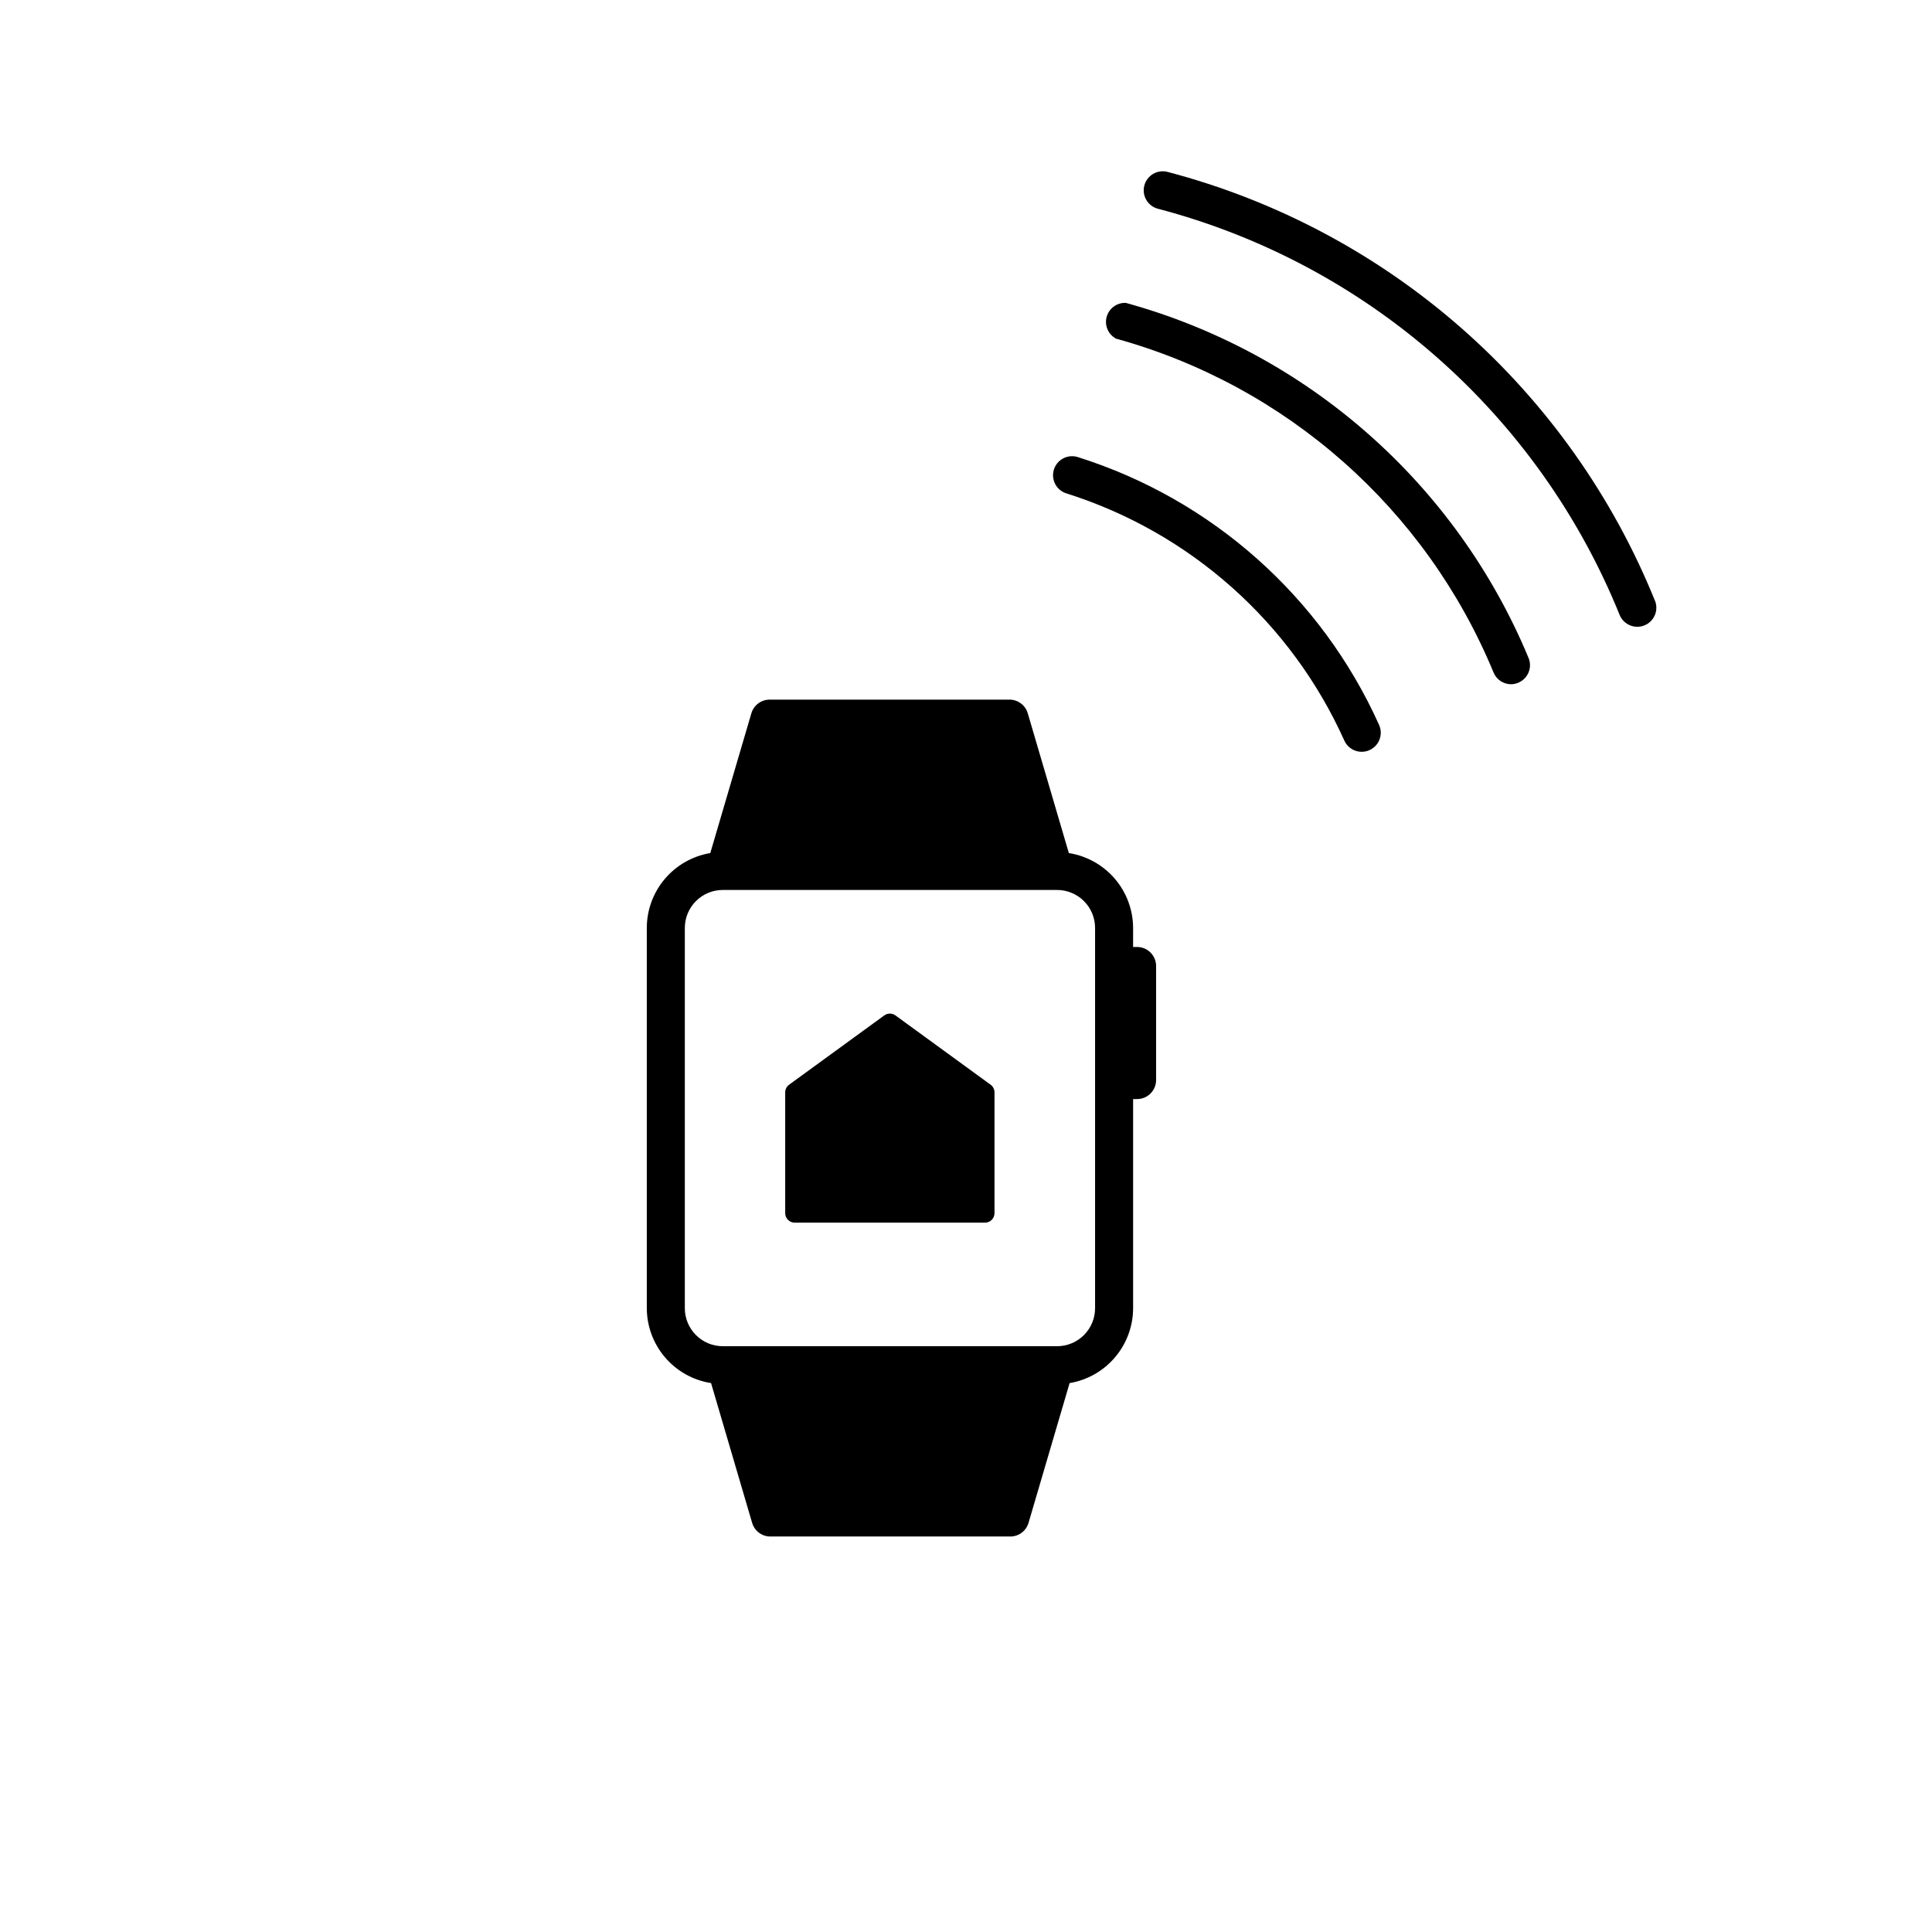 <?xml version="1.0" encoding="UTF-8"?>
<!-- Uploaded to: ICON Repo, www.svgrepo.com, Generator: ICON Repo Mixer Tools -->
<svg fill="#000000" width="800px" height="800px" version="1.1" viewBox="144 144 512 512" xmlns="http://www.w3.org/2000/svg">
 <g>
  <path d="m442.37 224.27c-2.348-0.109-4.465 1.422-5.09 3.691-0.629 2.266 0.398 4.668 2.473 5.781 45.207 12.484 82.129 45.129 100.05 88.469 0.773 1.879 2.602 3.113 4.637 3.121 0.656-0.008 1.309-0.145 1.914-0.402 1.238-0.512 2.219-1.496 2.731-2.734 0.512-1.238 0.508-2.629-0.012-3.863-19.191-46.109-58.555-80.805-106.71-94.062z"/>
  <path d="m582.58 303.21c-11.199-27.691-28.711-52.387-51.137-72.117-22.426-19.73-49.148-33.957-78.039-41.539-2.699-0.695-5.449 0.926-6.148 3.625-0.695 2.699 0.93 5.453 3.629 6.148 27.355 7.188 52.656 20.656 73.891 39.34 21.234 18.68 37.82 42.059 48.434 68.273 1.043 2.586 3.988 3.84 6.574 2.797 2.59-1.043 3.84-3.988 2.797-6.574z"/>
  <path d="m429.62 265.13c-1.273-0.402-2.656-0.277-3.844 0.34-1.184 0.621-2.078 1.684-2.477 2.961-0.836 2.656 0.641 5.488 3.301 6.32 32.766 10.336 59.562 34.164 73.656 65.496 1.141 2.547 4.129 3.688 6.676 2.543 2.543-1.141 3.684-4.129 2.543-6.672-15.277-33.969-44.332-59.797-79.855-70.988z"/>
  <path d="m445.34 394.96h-1.059l0.004-5.039c-0.016-4.793-1.738-9.426-4.859-13.062-3.121-3.637-7.438-6.043-12.172-6.789l-10.883-37.031v0.004c-0.645-2.223-2.723-3.719-5.035-3.629h-63.18c-2.312-0.09-4.391 1.406-5.039 3.629l-10.883 37.031v-0.004c-4.695 0.789-8.965 3.215-12.047 6.848-3.078 3.633-4.773 8.242-4.777 13.004v100.76c0.012 4.793 1.734 9.426 4.856 13.062 3.121 3.641 7.438 6.047 12.172 6.789l10.883 37.031v-0.004c0.645 2.227 2.723 3.723 5.039 3.629h63.176c2.312 0.094 4.391-1.402 5.039-3.629l10.883-37.031v0.004c4.699-0.785 8.965-3.211 12.047-6.848 3.078-3.633 4.773-8.238 4.781-13.004v-55.418h1.055c1.336 0 2.621-0.531 3.562-1.477 0.945-0.945 1.477-2.227 1.477-3.562v-30.227c0-1.336-0.531-2.617-1.477-3.562-0.941-0.945-2.227-1.477-3.562-1.477zm-11.133 95.723c0 2.672-1.062 5.234-2.949 7.125-1.891 1.891-4.453 2.953-7.125 2.953h-88.57c-5.566 0-10.078-4.512-10.078-10.078v-100.76c0-5.566 4.512-10.074 10.078-10.074h88.57c2.672 0 5.234 1.059 7.125 2.949 1.887 1.891 2.949 4.453 2.949 7.125z"/>
  <path d="m381.31 413.1c-0.887-0.648-2.09-0.648-2.973 0l-25.191 18.34c-0.652 0.465-1.047 1.211-1.059 2.016v32.039c0 0.668 0.266 1.309 0.738 1.781 0.473 0.473 1.113 0.738 1.781 0.738h50.43c0.668 0 1.309-0.266 1.781-0.738 0.473-0.473 0.738-1.113 0.738-1.781v-32.039c-0.012-0.805-0.402-1.551-1.059-2.016z"/>
 </g>
</svg>
